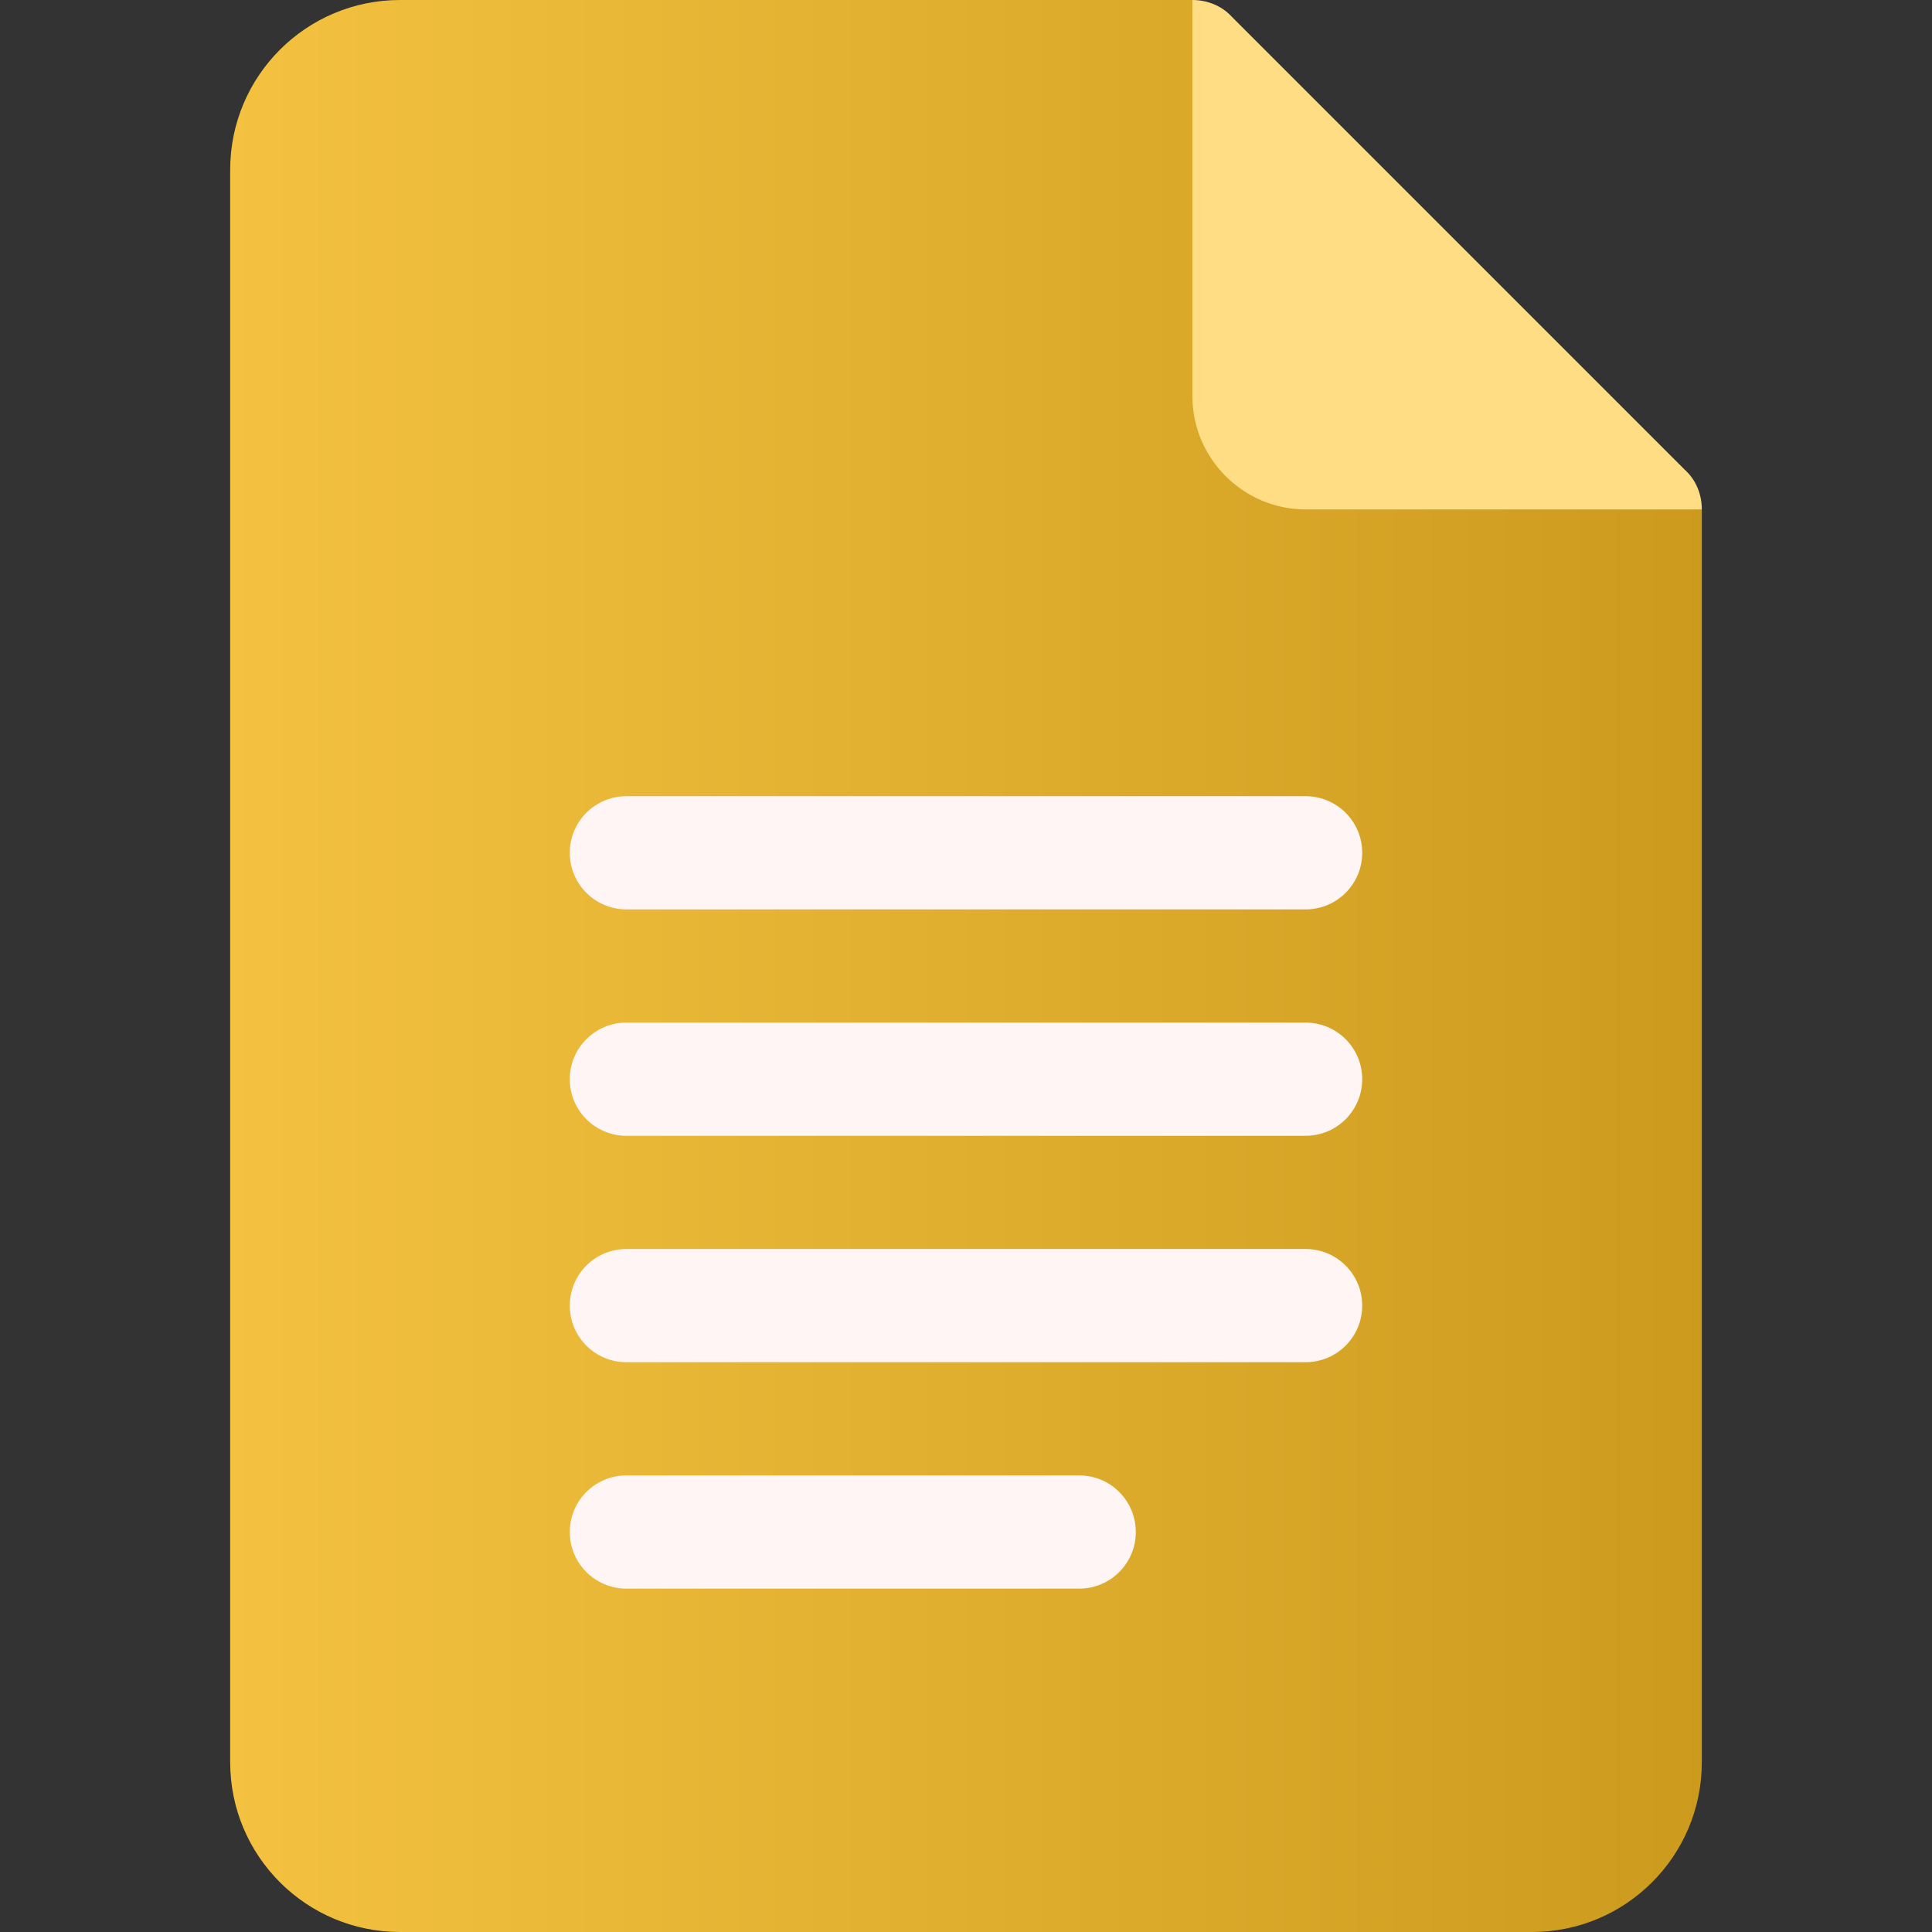 <?xml version="1.0" encoding="UTF-8"?> <svg xmlns="http://www.w3.org/2000/svg" width="64" height="64" viewBox="0 0 64 64" fill="none"><rect x="0" y="0" width="64" height="64" fill="#333333" stroke="none"/> <path d="M56.375 16.875L43.25 13.125L39.5 0H13.25C10.143 0 7.625 2.518 7.625 5.625V58.375C7.625 61.482 10.143 64 13.25 64H50.75C53.857 64 56.375 61.482 56.375 58.375V16.875Z" fill="url(#paint0_linear)"></path> <path d="M56.375 16.875H43.25C41.188 16.875 39.5 15.188 39.5 13.125V0C39.987 0 40.475 0.188 40.812 0.563L55.812 15.563C56.188 15.9 56.375 16.387 56.375 16.875Z" fill="#FFDD84"></path> <path d="M43.25 30.125H20.75C19.714 30.125 18.875 29.286 18.875 28.25C18.875 27.214 19.714 26.375 20.75 26.375H43.25C44.286 26.375 45.125 27.214 45.125 28.25C45.125 29.286 44.286 30.125 43.25 30.125Z" fill="#FFF5F5"></path> <path d="M43.25 37.625H20.75C19.714 37.625 18.875 36.786 18.875 35.75C18.875 34.714 19.714 33.875 20.75 33.875H43.25C44.286 33.875 45.125 34.714 45.125 35.75C45.125 36.786 44.286 37.625 43.25 37.625Z" fill="#FFF5F5"></path> <path d="M43.25 45.125H20.75C19.714 45.125 18.875 44.286 18.875 43.25C18.875 42.214 19.714 41.375 20.75 41.375H43.25C44.286 41.375 45.125 42.214 45.125 43.25C45.125 44.286 44.286 45.125 43.25 45.125Z" fill="#FFF5F5"></path> <path d="M35.75 52.625H20.75C19.714 52.625 18.875 51.786 18.875 50.75C18.875 49.714 19.714 48.875 20.75 48.875H35.75C36.786 48.875 37.625 49.714 37.625 50.75C37.625 51.786 36.786 52.625 35.75 52.625Z" fill="#FFF5F5"></path> <defs> <linearGradient id="paint0_linear" x1="7.42" y1="32.464" x2="56.58" y2="32.464" gradientUnits="userSpaceOnUse"> <stop stop-color="#F4C240"></stop> <stop offset="1" stop-color="#CC9B1E"></stop> </linearGradient> </defs> </svg> 